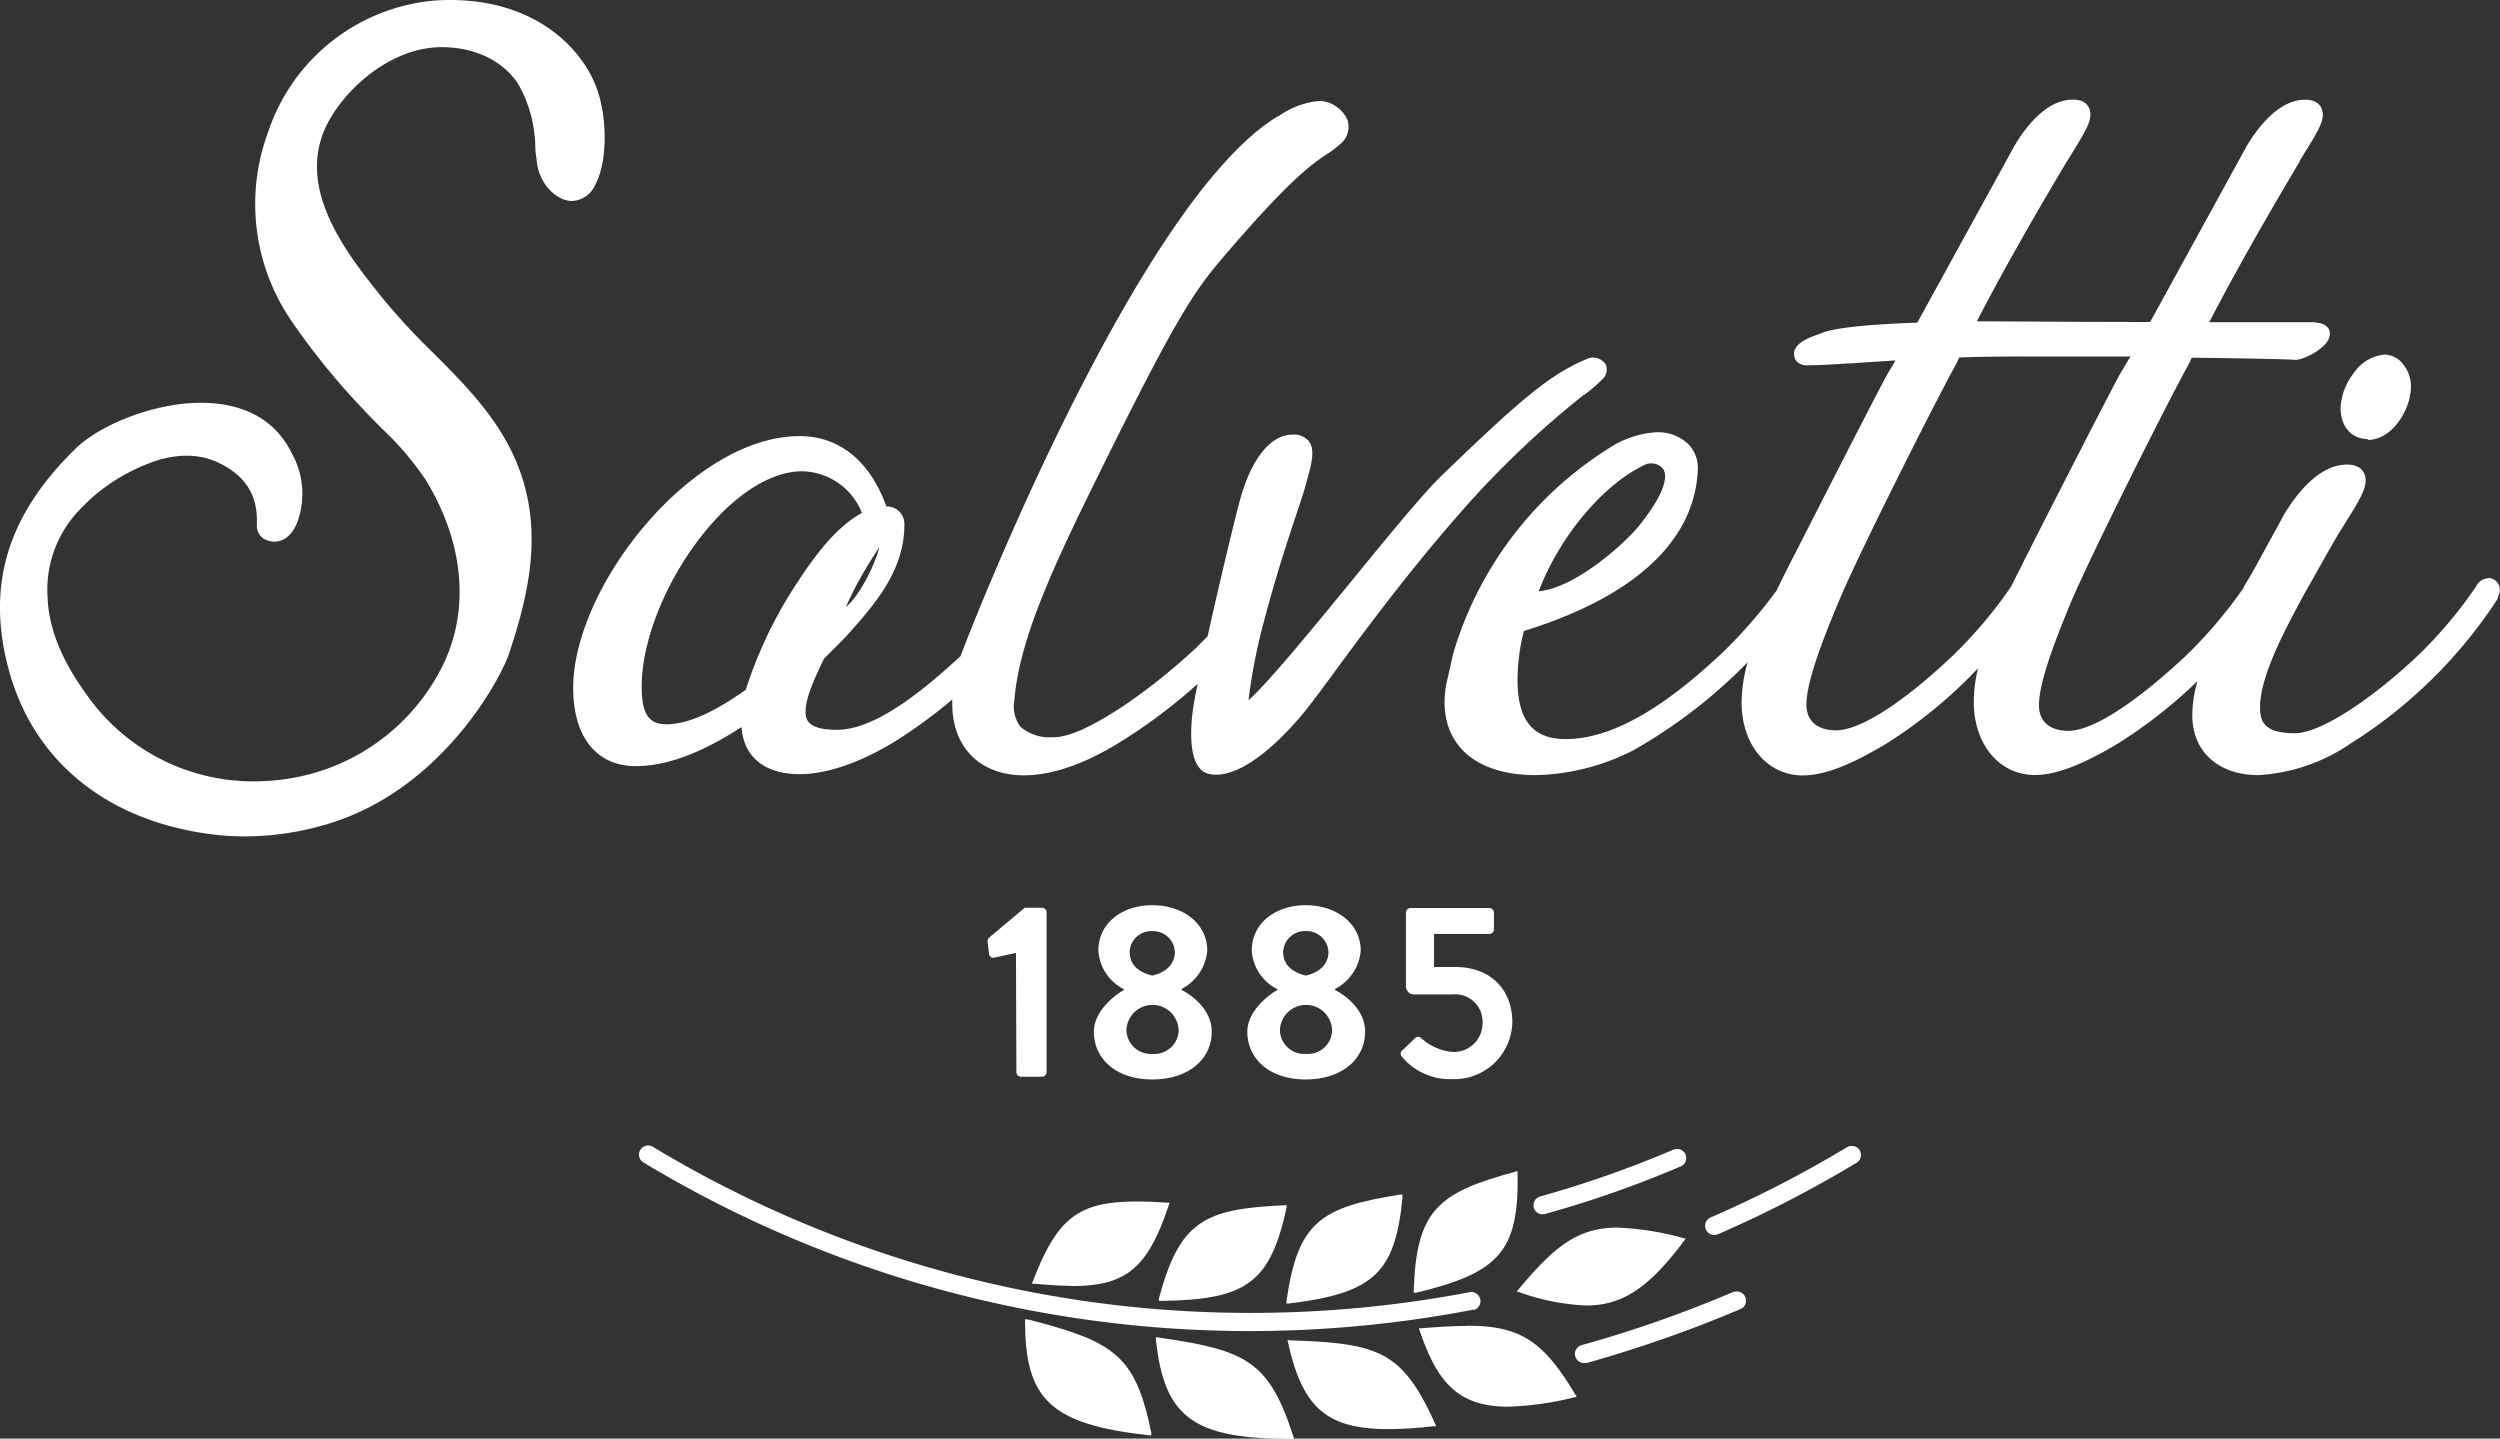 <svg xmlns="http://www.w3.org/2000/svg" xmlns:xlink="http://www.w3.org/1999/xlink" viewBox="0 0 239.45 137.79"><rect x="0" y="0" width="239.45" height="137.79" fill="#333333" stroke="none"/><defs><style>.cls-1,.cls-16,.cls-17{fill:none;}.cls-2{isolation:isolate;}.cls-3{clip-path:url(#clip-path);}.cls-4{opacity:0.2;mix-blend-mode:overlay;}.cls-5{clip-path:url(#clip-path-2);}.cls-6{clip-path:url(#clip-path-3);}.cls-7{fill:#f5e7d3;}.cls-8{clip-path:url(#clip-path-4);}.cls-12,.cls-9{fill:#8f8589;}.cls-10,.cls-13{fill:#e0be6d;}.cls-11,.cls-15{fill:#fff;}.cls-12,.cls-13,.cls-14,.cls-15{fill-rule:evenodd;}.cls-14{fill:#b88231;}.cls-16{stroke:#fff;stroke-width:2.08px;}.cls-16,.cls-17{stroke-miterlimit:10;}.cls-17{stroke:#000;stroke-width:0.42px;}</style><clipPath id="clip-path"><rect class="cls-1" x="-2780.46" y="-209.03" width="1920.18" height="1099.99"/></clipPath><clipPath id="clip-path-2"><path class="cls-1" d="M-2799.28-874.6V1045.58h1939V-874.6Z"/></clipPath><clipPath id="clip-path-3"><rect class="cls-1" x="-2820.99" y="-1102.94" width="3321.41" height="2376.87"/></clipPath><clipPath id="clip-path-4"><rect class="cls-1" x="-2780.18" y="-1062.13" width="3239.79" height="2295.24"/></clipPath></defs><title>Tavola disegno 3</title><g class="cls-2"><g id="Livello_1" data-name="Livello 1"><g class="cls-3"><g class="cls-4"><g class="cls-5"><g class="cls-6"><rect class="cls-7" x="-2780.18" y="-1062.13" width="3239.79" height="2295.24"/><g class="cls-8"><path class="cls-9" d="M-54.74,58.26S-32,71-29,72.81s5.94,3,7,4.06a47.49,47.49,0,0,1,5.33,7.27L5.53,119.92l-5,4.65s-14.93-20.1-18.14-23.49S-26,91.4-27.94,90.54-51.07,80.49-51.07,80.49s-24.28-11.9-3.67-22.23"/><path class="cls-10" d="M33.51,105.84-66.27-4.92a51.88,51.88,0,0,0-11.61-8.7,1.29,1.29,0,0,1-.76-1.18c2.78-.42,7.64.6,14.79,8.14C-52.15,5.69,27.78,95,35.69,103.84Z"/><path class="cls-10" d="M-70.84,2.15A52.62,52.62,0,0,0-83.52-5a1.32,1.32,0,0,1-.9-1.06c2.74-.74,7.75-.32,15.82,6.24,13.21,10.74,103.93,88.94,113,96.75l-2,2.22Z"/><path class="cls-10" d="M-3.51,120.34s7,7.5,8.2,10,3.45-.9,4.19-1.05,5.72-1.87,7.39-4.72-1.47-3-3.25-2.76-4.73.78-4.73.78L2.75,113.7c-.17,2.36-4.16,6.87-6.26,6.64"/><path class="cls-10" d="M-14.26,135.94s7.75,6.72,9.2,9,3.34-1.26,4.06-1.48S4.49,141,5.85,138s-1.78-2.78-3.53-2.4-4.61,1.29-4.61,1.29l-6.46-8.22c.09,2.36-3.4,7.27-5.51,7.27"/><path class="cls-10" d="M62.17,80.73l0,0a.62.62,0,0,1-.9-.84l7.9-9.24a.62.62,0,0,1,.86-.07.61.61,0,0,1,.07.87Z"/><path class="cls-10" d="M71.51,77.42l-12-2.21a.63.63,0,0,1-.49-.72.6.6,0,0,1,.71-.49l12,2.21a.63.63,0,0,1,.49.72.59.59,0,0,1-.17.32.61.61,0,0,1-.55.17"/><path class="cls-10" d="M68.11,81.87a.7.7,0,0,1-.23.15.61.61,0,0,1-.78-.38L63,70.18a.62.62,0,0,1,.38-.78.6.6,0,0,1,.78.38l4,11.46a.58.58,0,0,1-.14.63"/><polygon class="cls-11" points="11.53 18.09 16.7 37.38 18.16 36.99 13 17.7 11.53 18.09"/><polygon class="cls-11" points="5.39 24.22 5.01 25.69 24.3 30.86 24.7 29.39 5.39 24.22"/><rect class="cls-11" x="4.86" y="26.78" width="19.98" height="1.52" transform="translate(-15.13 18.59) rotate(-45.04)"/><polygon class="cls-11" points="18.12 19.86 18.98 23.02 20.08 22.73 19.22 19.56 18.12 19.86"/><polygon class="cls-11" points="19.68 22.32 19.38 23.43 22.55 24.27 22.84 23.16 19.68 22.32"/><rect class="cls-11" x="10.2" y="31.98" width="1.14" height="3.28" transform="translate(-8.44 4) rotate(-15.2)"/><polygon class="cls-11" points="7.32 30.64 7.03 31.76 10.2 32.59 10.49 31.49 7.32 30.64"/><rect class="cls-11" x="10.99" y="19.1" width="1.14" height="3.28" transform="translate(-11.43 26.65) rotate(-75.29)"/><rect class="cls-11" x="12.66" y="19.42" width="3.28" height="1.15" transform="translate(-9.96 16.05) rotate(-45.18)"/><rect class="cls-11" x="17.51" y="32.47" width="1.15" height="3.28" transform="translate(-19.53 42.85) rotate(-75.16)"/><rect class="cls-11" x="13.7" y="34.28" width="3.28" height="1.15" transform="translate(-20.19 21.15) rotate(-45.14)"/><polygon class="cls-11" points="23.13 26.53 20.83 28.85 21.64 29.66 23.95 27.33 23.13 26.53"/><polygon class="cls-11" points="20.68 29.41 21.54 32.57 22.65 32.27 21.79 29.11 20.68 29.41"/><rect class="cls-11" x="5.91" y="26.48" width="3.28" height="1.14" transform="translate(-16.95 13.31) rotate(-45.12)"/><rect class="cls-11" x="7.7" y="22.67" width="1.15" height="3.28" transform="translate(-6.1 3.03) rotate(-15.25)"/><path class="cls-11" d="M41.9,36.72a3.11,3.11,0,1,0,0-4.4,3.11,3.11,0,0,0,0,4.4"/><path class="cls-11" d="M50,63.79a1.89,1.89,0,1,0,0-2.67,1.9,1.9,0,0,0,0,2.67"/><path class="cls-11" d="M33.42,124.94a1.89,1.89,0,1,0,0-2.67,1.88,1.88,0,0,0,0,2.67"/><rect class="cls-10" x="120.68" y="105.29" width="1.2" height="15.84" transform="translate(-25.18 35.26) rotate(-15)"/><rect class="cls-10" x="120.68" y="105.29" width="1.2" height="15.84" transform="translate(-19.49 201.03) rotate(-74.99)"/><rect class="cls-10" x="113.36" y="112.62" width="15.84" height="1.2" transform="translate(-44.53 119.09) rotate(-45.06)"/><rect class="cls-10" x="117.46" y="116.87" width="0.91" height="2.6" transform="translate(-26.97 35.24) rotate(-15.28)"/><rect class="cls-10" x="115.86" y="115.29" width="0.91" height="2.6" transform="translate(-26.29 198.95) rotate(-75.08)"/><polygon class="cls-10" points="125.29 109.53 124.61 107.02 123.73 107.25 124.41 109.77 125.29 109.53"/><polygon class="cls-10" points="127.25 110.75 127.48 109.87 124.97 109.2 124.73 110.09 127.25 110.75"/><rect class="cls-10" x="123.43" y="117.31" width="0.91" height="2.6" transform="translate(-22.38 208.17) rotate(-75.23)"/><polygon class="cls-10" points="121.12 120.44 122.95 118.6 122.31 117.96 120.47 119.8 121.12 120.44"/><polygon class="cls-10" points="119.86 108.78 120.09 107.9 117.58 107.23 117.35 108.11 119.86 108.78"/><rect class="cls-10" x="119.59" y="106.96" width="2.6" height="0.91" transform="translate(-40.54 117.02) rotate(-45.03)"/><polygon class="cls-10" points="114.7 114.02 116.54 112.17 115.89 111.53 114.06 113.38 114.7 114.02"/><polygon class="cls-10" points="116.66 111.73 115.98 109.23 115.1 109.47 115.78 111.97 116.66 111.73"/><rect class="cls-10" x="125.77" y="113.15" width="2.6" height="0.91" transform="translate(-43.07 123.82) rotate(-45.23)"/><polygon class="cls-10" points="127.28 116.92 126.59 114.41 125.71 114.65 126.39 117.15 127.28 116.92"/><path class="cls-11" d="M79.85,114.7a1.89,1.89,0,1,1,2.67,0,1.88,1.88,0,0,1-2.67,0"/><path class="cls-11" d="M107.36,96A1.89,1.89,0,1,1,110,96a1.9,1.9,0,0,1-2.67,0"/><path class="cls-11" d="M1,11.62A1.88,1.88,0,1,1,3.67,9,1.88,1.88,0,0,1,1,11.62"/><path class="cls-11" d="M115.06,37.92a3.1,3.1,0,1,1,4.39,0,3.09,3.09,0,0,1-4.39,0"/><path class="cls-11" d="M157,6.48a3.11,3.11,0,1,1,4.4,0,3.12,3.12,0,0,1-4.4,0"/><path class="cls-11" d="M79.49,24a3.1,3.1,0,1,1,4.4,0,3.09,3.09,0,0,1-4.4,0"/><path class="cls-11" d="M83.18,78.53a1.89,1.89,0,1,1,2.67,0,1.88,1.88,0,0,1-2.67,0"/><path class="cls-12" d="M184.32,93.33l.18.31c2.51,4.08,4.87,8.06,7.18,12,10.58,17.83,19.95,33.63,36.39,46l-2.2,2.9c-17-12.82-26.56-28.91-37.32-47-2.31-3.89-4.67-7.87-7.17-11.92l0-.08-.2-.36.48-3Z"/><path class="cls-12" d="M288.35,77.44c.23-.09.51-.23.7-.16.42.15.8,1.36,1.06,1.79l2.67,4.37c.6,1,1.71.68,1,1.54l-1.2,1.41a2.3,2.3,0,0,1-.84.65l-72.47,31.25a1.7,1.7,0,0,1-1.84-.46L214.8,115c-.79-.84-1.53-2.62-.84-3.53l2-2.67a1.84,1.84,0,0,1,.79-.64Z"/><path class="cls-12" d="M287.14,80.25l16,22.19c.22.32.68.85.37,1l-72.87,31.72a1.59,1.59,0,0,1-1.84-.47l-14.43-19.88c-.68-.94-1.33-2.73-.28-3.18Z"/><path class="cls-12" d="M303.93,106.9a1.73,1.73,0,0,1,1.91.43l3.16,3.16a2.55,2.55,0,0,1,.28,3.17l-20.43,28.61a1.87,1.87,0,0,1-.84.65l-72.47,31.26a1.78,1.78,0,0,1-1.84-.47l-3.15-3.15a2.57,2.57,0,0,1-.28-3.18l20.43-28.61a1.76,1.76,0,0,1,.79-.63Z"/><path class="cls-12" d="M282.64,136.47l5.53,5.12a1.12,1.12,0,0,1-.15,1.33l-72.35,31.36a1.73,1.73,0,0,1-1.83-.46l-3.16-3.15c-.82-.82-1.33-2.73-.28-3.18Z"/><path class="cls-13" d="M208.73,110.49l10.07,17.4c1,1.12,4.6,6.11,4.7,6.11,2.52-2.3,3.55-4.1,3.83-5.22,1-4.1-6.63-14.35-8.51-18.15Z"/><path class="cls-13" d="M206.68,143.32l3.52,3c3.5-3.93,9.91-8.84,14.22-13.26,1-1,.51-4.45-.36-5.73a3.37,3.37,0,0,0-5.13-.06c-3.19,3.82-9.82,13.11-12.25,16"/><path class="cls-13" d="M251.49,132.7c-.54-4.61-2.06-6.89-3.46-10.43l-13.92,2.52-3.23,12c-1.9,2.67-9.19,13.74-10.55,17l9.39,4.53,15.51-12.9c4.34-3.62,6.81-8.08,6.26-12.69"/><path class="cls-13" d="M254.92,130.43c-1.21-4.48-3-4.91-6.49-8.15l-11.86,2.86.09,9.19c-4.42,5.69-7.8,13.61-10.78,20.21l10.38,7.2,14.32-17.85c3.53-4.4,5.55-9,4.34-13.46"/><path class="cls-14" d="M211.4,94c1,.31,3,2,4.16,1.51a12.63,12.63,0,0,0,2.08-1.24c4.18-3,7.3-4,12.81,2.84,5,6.15,17.32,21.25,19.3,26,.94.91,1.52,1.56,2.41,2.46-8,.22-14.81,1.63-20.57,8.55a9.17,9.17,0,0,0-1.51-1.49c-5.19-1.14-19.39-16.17-21.07-20.83-.69-1.89-.75-4.29.59-7.44.12-.49-.35-.81-1-1.53.77-2.5,1.93-6.36,2.85-8.83"/><path class="cls-13" d="M238.24,110c2,4.2,3.15,7.66.33,9.81-1.49,1.13-4.3.91-7.35-3-2.68-3.46-6.84-8.29-11.69-14.89-3.05-4.75-1.7-7.29,1.59-8.89s7.27.91,9.94,4.25,6.27,10.81,7.18,12.75"/><path class="cls-15" d="M202.16,103.1c1.1.19.82,1.28,2.1.87.71.94.9.12,1.63.37s1.19,1.3,2.6.4,2.49-7,2.25-8.38c-.15-.88-.59-1-1.22-1.45.38-.63,0-1-.15-1.85-.24-1.69-1.41-3.62-3.1-2.33-3-2.33-4.86-2.75-7.14-2.25-2.69.58-5.74,3.11-3.6,8.76a4.9,4.9,0,0,0,2,2.65c.42.22.8,0,1.27.38,2,1.74,1.24,4.88,3.4,2.83"/><path class="cls-13" d="M199.15,92.23c-2.33.49-2.53,4.57-3.46,5.51-.42.17-2.55-1.17-2.77-5.08a9.38,9.38,0,0,1,2.75-6.57,5.88,5.88,0,0,0-1.35,1.28c1.11-1.75,2.64-3.07,4.76-3,1.74-1,2.32-.74,4.27-.68a4.33,4.33,0,0,0-1.13.33,7.15,7.15,0,0,1,6.15,2.94c1,1.28,2.09,3.93,3.16,5.28a2.8,2.8,0,0,1-2.23.45c-.35-1.58-1.47-3.13-3-1.94-.5.75-.32,1.19,0,2.07a3,3,0,0,1,.67,2.09c-1.68-.73-2.16-.59-3.79,0-.69.27-1.21.29-2.47-1.31l.45.84c-1.08-1.18-.53-1.77-2-2.23"/><path class="cls-12" d="M196.29,99.63A29,29,0,0,0,201,93.48c2.1-3.39,10.9,3.37,11.09,4.58.25-1.15,1.28-3.69.75-5.54-2.06-1.22-4-6.1-5.53-7.53-4-3.63-10.5-1.95-13.4,2.21s-2.13,9.82,2.38,12.43"/><path class="cls-14" d="M197,100.14a21.16,21.16,0,0,0,4.59-5.8c2.27,1.69,3.54,2.76,1.63,5.63-1.31,2-4.69.3-3.41,2.62a10.18,10.18,0,0,1-2.81-2.45"/><path class="cls-14" d="M201.22,94.15l.21-.35h0a106,106,0,0,0,4.56-10L207.49,85c-.14.33-4,9.28-4.45,10.08a5,5,0,0,1,1.34,1.6c.47,1,.3,2.12-.94,3.56a3.1,3.1,0,0,1-1.89,1c-2.3.38-1.47.7-1.33,1.6a5.63,5.63,0,0,1-1.05-.61c-.22-1.32,0-1.33,2.26-1.71a2.38,2.38,0,0,0,1.46-.8c1-1.17,1.17-2,.83-2.77a6.58,6.58,0,0,0-2.08-2.08,22.75,22.75,0,0,1-4.52,5.47l-.44-.55a25,25,0,0,0,4.54-5.65"/><path class="cls-13" d="M228.05,136.87l5.49,1.66c2.59-6.12,4.72-12.58,7.46-20.23a4.58,4.58,0,0,0-.38-2c-1.36-3.83-6.79-2.77-7.42-.21Z"/><path class="cls-12" d="M303.1,116.12c.69-13.47-.72-22.52-9.65-32.23-9.11-9.9-22.36-18.82-37.89-28.47-1.14-.71-2.72-1.71-4.24-2.69C240.1,45.57,232.05,40.43,218.6,47L184,67.38c-10.31,6.93-7.28,12.37.29,26l-3.18,1.77c-8.73-15.67-12.23-21.94.86-30.74l.09,0,34.79-20.49.12-.07c15.28-7.48,24-1.88,36.28,5.93,1.19.76,2.41,1.54,4.19,2.65,15.77,9.8,29.23,18.87,38.64,29.1,9.58,10.42,11.36,20.3,10.62,34.86Z"/><path class="cls-12" d="M171.9,36.74l9.45,12.81c8.12,10.3,15.61,5.53,24.83-.35l.17-.11a1.81,1.81,0,1,1,2,3.06l-.17.11c-10.76,6.86-19.49,12.44-29.66-.48l0-.05-9.78-13.26Z"/><path class="cls-15" d="M193,55.66l12.53-6.75a6.71,6.71,0,0,0,3,4.09l-12,7.1c-2-.7-3-2.38-3.48-4.44"/><path class="cls-13" d="M242.42,85.23l5.74-1c5.08-.48,11.22,15.26,13.44,19.16,3.49,6.12,9.27,7.26,14.52,10.63-3.37,3.52-13,11.23-17.83,11.78-4.66-5.71-8.29-8.61-9.29-9.26-2.36-1.53-7.68-2.9-9.59-4.63-2.08-1.87-2.22-3.69-2.75-5.95-1-4.46-2.4-4.76-1.83-7.12a18.5,18.5,0,0,1,2.24-5.8h1.28Z"/><path class="cls-14" d="M235.28,97a12.59,12.59,0,0,0,5.59-.19C242,93.65,245,86.66,244,85c-.86-1.43-4-2.73-4.81-1.49-1,1.56-1.45,6-2.64,8-.4.65-1,.31-2.84,1.28-1.45.74.43,3.9,1.57,4.21"/><path class="cls-15" d="M228.51,91c3.05,1.9,7,3.24,8,2.16,1.92-2.11,3.09-10.61.23-13.89C232.53,74.36,223,74.37,221.62,81c-.82,3.87,3.26,7.71,6.89,10"/><path class="cls-14" d="M220.13,82.91c1.49.43,2.63-.57,3.77-.77,1.87-.33,3.39,1.8,5.12,1.67a10.15,10.15,0,0,1,2.27-1.61c1.64-.67,3.92,2,5.87.3a5.71,5.71,0,0,0,.82-5.08c-.43-1.26-2.06-2.39-3.45-3.38a34.63,34.63,0,0,0-2.91-2.63c-1.32-.84-3.24-1.39-4.61-.63-1.13.64-2.54-.16-3.75,1.33-.87,1.08-.91,2.19-1.58,3.14-.81,1.14-1.49,1.57-2,2.84s-.35,2.74.44,4.82"/><path class="cls-12" d="M218.5,81.06a9.1,9.1,0,0,0,5.7,7,41.51,41.51,0,0,0,6.94-7c2.75-3.68,8.52,5.84,8.61,7l1.37-2.31a30.36,30.36,0,0,0-1.83-5.34c-.67-1.7-.21-3.1-1.73-5.44-3.23-5-7.21-6.1-10.52-5.32-5,1.18-9.18,7-8.54,11.49"/><path class="cls-13" d="M224.51,88.88c2.31-1.13,4.19-3,6.41-6.14,2.09,1.87,3.57,3.31,1.12,5.7-.91.89-2.31,1-4,.32-.26-.12-.51.21-.38.45.84,1.58.79,1.78.69,2.13-.26.91-2.61-1-3.85-2.46"/><path class="cls-13" d="M224.36,88.55a12.22,12.22,0,0,0,3.13-2.25,26.82,26.82,0,0,0,3.13-3.77l.23-.33.31.27a8,8,0,0,1,2.36,2.8c.38,1,.12,2.12-1.22,3.43a3.11,3.11,0,0,1-2,.87,5.11,5.11,0,0,1-2.29-.42,7.84,7.84,0,0,1,.59,1.34,1.48,1.48,0,0,1,.07,1,1,1,0,0,1-1.18.3,2.29,2.29,0,0,1-.76-.39,13.15,13.15,0,0,1-2.53-2.24l-.3-.36ZM228,86.82A13.19,13.19,0,0,1,225.09,89a14.35,14.35,0,0,0,2.29,2c.21.14.75.29.57-.23a7.1,7.1,0,0,0-.6-1.35.72.72,0,0,1,0-.59.69.69,0,0,1,.13-.2.59.59,0,0,1,.18-.14.62.62,0,0,1,.55,0h0a4.46,4.46,0,0,0,2.09.41,2.38,2.38,0,0,0,1.51-.66c1.1-1.07,1.32-1.91,1.05-2.66A6.45,6.45,0,0,0,231,83.29a26.79,26.79,0,0,1-3,3.53"/><path class="cls-13" d="M230.82,82.26a106.89,106.89,0,0,0,5.53-9.2l1.06,1.65c-.18.33-4.84,8.53-5.12,8.94Z"/><path class="cls-15" d="M224.55,125.21,298.15,97a9,9,0,0,1,11.64,5.18l.58,1.5a9,9,0,0,1-5.18,11.64l-73.6,28.25A9,9,0,0,1,220,138.35l-.58-1.51a9,9,0,0,1,5.18-11.63"/><path class="cls-11" d="M219.49-13.12a.45.45,0,0,1,.63,0l2.18,2.18v-2.45a.46.46,0,0,1,.13-.32.48.48,0,0,1,.32-.13.45.45,0,0,1,.44.45V-10l1,1,.36-2.31a.32.32,0,0,1,.1-.2.65.65,0,0,1,.45-.16.36.36,0,0,1,.28.13l1.47,1.82.37-1.38L225.56-14a.44.44,0,0,1,.08-.54.46.46,0,0,1,.7.1l1.22,2.12.8-3a.45.45,0,0,1,.12-.2.43.43,0,0,1,.43-.12.41.41,0,0,1,.27.21.4.4,0,0,1,0,.34l-.79,3,2.12-1.23a.51.51,0,0,1,.34,0,.44.44,0,0,1,.27.21.45.45,0,0,1-.07.54l-3,1.74-.37,1.39,2.19-.85a.44.44,0,0,1,.46.14.47.47,0,0,1,.15.46l-.85,2.19,1.38-.37,1.68-2.9,0,0a.46.46,0,0,1,.58-.13.43.43,0,0,1,.2.27.4.4,0,0,1,0,.34l-1.23,2.13,3-.8a.46.46,0,0,1,.55.31.48.48,0,0,1-.12.44.56.56,0,0,1-.2.11l-3,.8,2.13,1.23a.45.45,0,0,1,.16.61l0,0a.48.48,0,0,1-.58.13l-2.9-1.67-1.38.37,1.82,1.47a.35.35,0,0,1,.13.28.61.61,0,0,1-.16.45.39.39,0,0,1-.19.1L229.2-4l1,1h3.35a.44.44,0,0,1,.31.13.44.44,0,0,1,.13.32.4.4,0,0,1-.13.31.44.44,0,0,1-.31.13H231.1L233.28,0a.45.45,0,0,1,0,.63.43.43,0,0,1-.63,0l-2.18-2.18V1a.44.44,0,0,1-.13.31.42.42,0,0,1-.63,0,.44.44,0,0,1-.13-.31V-2.4l-1-1-.36,2.31a.34.34,0,0,1-.11.19.64.64,0,0,1-.44.17.45.45,0,0,1-.29-.13L225.9-2.7l-.37,1.38,1.68,2.9a.45.45,0,0,1-.07.54c-.31.19-.58.12-.7-.09L225.2-.1l-.79,3a.41.41,0,0,1-.12.2.42.42,0,0,1-.43.11.44.44,0,0,1-.31-.54l.8-3L222.22.9a.45.45,0,0,1-.61-.16.45.45,0,0,1,.07-.54l3-1.75L225-2.93l-2.19.84a.45.45,0,0,1-.46-.14.44.44,0,0,1-.14-.46l.85-2.19-1.39.37L220-1.61l0,0a.45.45,0,0,1-.58.13.44.44,0,0,1-.16-.61l1.22-2.12-3,.8a.45.45,0,0,1-.34-.05A.41.41,0,0,1,217-3.7a.43.43,0,0,1,.12-.43.47.47,0,0,1,.19-.12l3-.79-2.13-1.23a.45.45,0,0,1-.16-.61l0,0a.46.46,0,0,1,.58-.12l2.9,1.67,1.39-.37L221-7.21a.36.36,0,0,1-.13-.28.6.6,0,0,1,.16-.45.32.32,0,0,1,.19-.1l2.32-.36-1-1h-3.34a.45.45,0,0,1-.45-.45.48.48,0,0,1,.13-.32.48.48,0,0,1,.32-.13h2.45l-2.18-2.18a.45.45,0,0,1,0-.63m7,4.59L225.38-10l-.28,1.82.09.11,1,1Zm-2.07,1-1.84.28,1.45,1.16,1.45-.38Zm1.28,1.92-1.44.39-.67,1.73,1.73-.67ZM229.14-9l-1.73.67L227-6.85l1.44-.39ZM227.68-4.3l-1.06-1.06-.39,1.45,1.16,1.44Zm1-2.08L227.25-6l1.06,1.06,1.83-.29Z"/><path class="cls-11" d="M203.09,21.85a3.11,3.11,0,1,1,4.4,0,3.12,3.12,0,0,1-4.4,0"/><path class="cls-11" d="M113.2,76.58a3.11,3.11,0,1,1,4.4,0,3.12,3.12,0,0,1-4.4,0"/><path class="cls-11" d="M202.09,73.53a3.11,3.11,0,1,1,4.4,0,3.09,3.09,0,0,1-4.4,0"/><path class="cls-11" d="M151.31,76.29a1.89,1.89,0,1,1,2.67,0,1.88,1.88,0,0,1-2.67,0"/><path class="cls-11" d="M161,26.15a1.89,1.89,0,1,1,2.67,0,1.88,1.88,0,0,1-2.67,0"/><path class="cls-11" d="M166.28,123.33a1.89,1.89,0,1,1,2.67,0,1.88,1.88,0,0,1-2.67,0"/></g><path class="cls-16" d="M445.44,1228.94v45m0-2331.89v-45M-2766,1228.94v45m0-2331.89v-45M455.44,1219h45M-2776,1219h-45M455.44-1048h45M-2776-1048h-45"/><path class="cls-17" d="M445.44,1228.94v45m0-2331.89v-45M-2766,1228.94v45m0-2331.89v-45M455.44,1219h45M-2776,1219h-45M455.44-1048h45M-2776-1048h-45"/></g></g></g></g><path class="cls-11" d="M57.07,17.58c1.21-2.4,1-6.56.13-9C55.8,4.6,51.27,0,43.1,0a17.33,17.33,0,0,0-3.48.34A18.49,18.49,0,0,0,25.69,12.62,19.82,19.82,0,0,0,28,30.86a66.59,66.59,0,0,0,6.77,8.32c.59.64,1.23,1.28,1.84,1.9a28.36,28.36,0,0,1,4.13,4.83C44.5,52,45.06,58.64,42.25,64.05A19.91,19.91,0,0,1,26.42,74.73c-.7.07-1.42.11-2.12.11a19.5,19.5,0,0,1-16-8.3c-1.53-2.13-3.59-5.42-3.74-9.29a11,11,0,0,1,3.24-8.6,16.38,16.38,0,0,1,2.28-2,18.23,18.23,0,0,1,4.26-2.3,10.18,10.18,0,0,1,3.22-.7h.24a7.09,7.09,0,0,1,2.89.56c4,1.78,3.94,4.72,3.91,6.13a1.47,1.47,0,0,0,.66,1.26,2.13,2.13,0,0,0,1,.28c1.14,0,2-.92,2.41-2.46a7.92,7.92,0,0,0-.72-6c-1.95-4-5.8-4.84-8.7-4.84-4.64,0-9.71,2.19-11.92,4.3C.68,49.32-1.38,56.12.88,64.3,3.35,73.21,10.7,78.94,21.06,80c.76.07,1.56.11,2.37.11a27.76,27.76,0,0,0,7.93-1.18c10.92-3.25,16.58-13.89,17.4-16.34,2-6,3.43-12.39.45-18.91-1.79-3.93-4.83-7-7.78-9.94a63.87,63.87,0,0,1-4.68-5.05C33.31,24.42,28.12,18,31.41,11.75c1.85-3.49,6.1-7.1,10.64-7.23,3.33-.08,6.24,1.3,7.68,3.69A12.68,12.68,0,0,1,51.27,14c0,.53.1,1.08.17,1.64.24,1.92,1.81,3.61,3.36,3.61a2.56,2.56,0,0,0,2.27-1.69"/><path class="cls-11" d="M151.76,37.81a17.06,17.06,0,0,0,1.71-1.47,1.29,1.29,0,0,0,.35-1.39,1.44,1.44,0,0,0-1.91-.53,15.18,15.18,0,0,0-1.89.93c-3,1.69-6.41,4.89-11.73,10-1.79,1.68-5.24,5.89-8.88,10.35-3.86,4.71-7.84,9.57-9.83,11.38a54.71,54.71,0,0,1,1.64-8.15c1-3.8,2.2-7.43,3-9.84.41-1.21.7-2.09.81-2.54.06-.22.12-.45.19-.68.38-1.37.77-2.8.14-3.62a1.89,1.89,0,0,0-1.59-.62c-2.07,0-3.94,2.34-5,6.25-.61,2.24-2,8.1-3.11,13.08-.34.32-.67.65-1,1-4.46,4.19-10.78,8.65-13.7,8.65h-.11a4.26,4.26,0,0,1-3.11-1,3.2,3.2,0,0,1-.59-2.48c.47-5.89,3.68-12.78,8.17-21.86,7.19-14.57,9-17.3,11.68-20.45,6.5-7.63,8.63-9.07,10-10a8.82,8.82,0,0,0,1.34-1,2.11,2.11,0,0,0,.69-2.41,3.14,3.14,0,0,0-2.6-1.75,8,8,0,0,0-4,1.49l-.06,0C108.93,19.3,92.77,60.69,92,62.85c-3.28,3-8,7.05-11.84,7.05-3,0-3-1.12-3-1.8,0-1.21.84-3.12,1.76-5L81,61l.46-.51c2.3-2.61,5.16-5.84,5.16-10.21a1.67,1.67,0,0,0-1.72-1.77c-1.57-4.35-4.51-6.74-8.31-6.74-10.27,0-21.69,14.38-21.69,24.13,0,4.68,2.23,7.48,6,7.48,2.92,0,6.24-1.22,10.12-3.74.21,2.87,2.22,4.51,5.59,4.51,2.61,0,5.89-1.14,9.25-3.22A49.79,49.79,0,0,0,91.21,67a4.15,4.15,0,0,0,0,.43c0,4.15,2.68,6.83,6.84,6.83,2.74,0,5.89-1.09,9.36-3.26a52.29,52.29,0,0,0,7.3-5.5c-.14.69-.26,1.29-.34,1.76-.18,1-1,6.32,1.42,6.86a3.1,3.1,0,0,0,.69.08c3.32,0,7.34-4.64,8.5-6.07.66-.81,1.6-2.08,2.78-3.69,2.79-3.79,7-9.51,12-15.21a89.76,89.76,0,0,1,12-11.46M81,58.14c.13-.22.63-1.41,1.45-2.86.53-.94,1.19-2,1.77-2.85-.47,1.86-2.05,4.85-3.22,5.71m1.53-9c-2.49,1.36-4.57,4.21-6.1,6.56a41.29,41.29,0,0,0-5,10.37c-2.21,1.55-5.06,3.3-7.62,3.3-1.67,0-2.35-1-2.35-3.61,0-4,1.91-9.15,5-13.45,3.21-4.49,7.08-7.17,10.35-7.17a6.28,6.28,0,0,1,5.75,4"/><path class="cls-11" d="M238.34,55.39a1.36,1.36,0,0,0-1.2.81,42,42,0,0,1-5.68,6.71c-3.86,3.64-9,7.32-11.69,7.32-3.05,0-3.3-1.28-3.3-2.47,0-2.85,2.05-6.87,4.34-11.06.46-.8.93-1.64,1.4-2.48.64-1.13,1.29-2.3,1.92-3.34h0c.1-.13.25-.38.55-.87,1.25-2,1.9-3.09,1.9-4,0-.46-.18-1.51-1.8-1.51-2.76,0-4.93,3-6,4.76,0,0-.94,1.73-2.28,4.17l0,0-.14.25c-.41.77-.89,1.61-1.44,2.51l0,.07a43.82,43.82,0,0,1-5.64,6.63C204.44,67.4,200.4,70,198.11,70c-1.79,0-2.82-.9-2.82-2.47,0-2.17,1.58-6.29,3.13-10,2.05-4.77,9.21-19.05,11.24-22.69l.27-.58c5.7.07,9.45.15,9.81.21h.12c.79,0,3.08-1.12,3.27-2.3a1,1,0,0,0-.14-.76,1.32,1.32,0,0,0-.88-.47l-.47-.08h-.07l-1.3,0-8.67,0c2.88-5.56,6.12-11.11,8.64-15.35l0-.06.46-.76c1.17-1.87,1.78-2.89,1.78-3.7,0-.43-.17-1.44-1.7-1.44-2.58,0-4.62,2.8-5.61,4.47,0,0-6.65,12.13-9.23,16.82-7.44,0-15.21-.07-16.15-.06h-.45c2.88-5.57,6.1-11.08,8.6-15.28h0c.09-.13.23-.36.51-.82,1.19-1.93,1.77-2.89,1.77-3.7,0-.43-.17-1.44-1.69-1.44-2.6,0-4.63,2.8-5.61,4.47l-9.28,16.89c-5.18.19-8.3.54-9.33,1.08h0c-.89.27-2.41.87-2.47,1.79-.05.68.3,1.08,1,1.21a4,4,0,0,0,.61,0c.92,0,2.59-.1,3.5-.17h.26l.85-.06,3.49-.23-.8,1.36c-1.47,2.69-8,15.56-9.37,18.21l-1.11,2.23-.08.2a46.25,46.25,0,0,1-5.22,6c-3.8,3.55-9.5,8.27-15,8.27-3.15,0-4.62-1.8-4.62-5.66a18.91,18.91,0,0,1,.61-4.69c13.5-4.21,16.51-10.78,16.66-15.55a3.23,3.23,0,0,0-.9-2.34,4.21,4.21,0,0,0-3.06-1.15A9.29,9.29,0,0,0,154,43a34.84,34.84,0,0,0-14.83,19.66l-.66,2.95a9.87,9.87,0,0,0-.15,1.63c0,4.36,3.25,7,8.71,7a21.39,21.39,0,0,0,9.43-2.41,49.28,49.28,0,0,0,10.89-8.4,14.39,14.39,0,0,0-.58,3.84c0,4.08,2.46,7,5.86,7,2.06,0,4.58-1,7.93-3A45,45,0,0,0,189.46,64a13.67,13.67,0,0,0-.41,3.23c0,4.08,2.46,7,5.85,7,2.06,0,4.57-1,7.93-3a46.36,46.36,0,0,0,7.65-6,11.69,11.69,0,0,0-.5,3.28c0,3.48,2.49,5.73,6.34,5.73a17.31,17.31,0,0,0,8.78-3,46,46,0,0,0,14.07-13.8,7.69,7.69,0,0,0,.27-.84v-.07a1.16,1.16,0,0,0-1.11-1.18M204.06,34.14l-1,1.67C201.6,38.5,195,51.43,193.72,54l-1.1,2.19a43.18,43.18,0,0,1-5.68,6.7c-4.76,4.49-8.8,7.06-11.08,7.06-1.81,0-2.84-.9-2.84-2.47,0-2.14,1.51-6.09,3.15-10,2-4.75,9.19-19,11.23-22.69l.26-.56H188c1.26-.06,4.1-.09,8.19-.09l7.89,0M147.38,56.63c2-5.26,6.23-10.33,10.29-12.17a1.13,1.13,0,0,1,.45-.07,1.35,1.35,0,0,1,1.24.64c.27.56.31,2-2.4,5.36-1.38,1.71-6.12,5.94-9.58,6.24"/><path class="cls-11" d="M226.77,42.14c2.41,0,4.15-3,4.15-5.09a3.39,3.39,0,0,0-.69-2.09,2.33,2.33,0,0,0-1.81-1,4,4,0,0,0-3,1.81,5.83,5.83,0,0,0-1.24,3.28c0,1.82,1.05,3,2.61,3"/><path class="cls-11" d="M98.4,126.4l-.22-.06v.23c0,7.51,2.51,9.86,11.85,10.9l.24,0,0-.24c-1.52-7.47-3.59-8.73-11.82-10.86"/><path class="cls-11" d="M110.93,128.08l-.22,0,0,.22c.8,7.47,3.58,9.52,13,9.52h.24l-.07-.23c-2.34-7.26-4.54-8.28-12.93-9.48"/><path class="cls-11" d="M123.54,128.36h-.22l.05.22c1.38,6.28,3.72,8.3,9.63,8.3a38.7,38.7,0,0,0,4.32-.28l.24,0-.1-.22c-3.14-7-5.44-7.73-13.92-8"/><path class="cls-11" d="M140.54,127c-1.13,0-2.5.07-4.42.22l-.22,0,.07.21c1.58,4.63,3.46,7.3,8.42,7.3a29.31,29.31,0,0,0,6.38-.89l.24-.05-.12-.21c-3.09-5.18-5.31-6.6-10.35-6.6"/><path class="cls-11" d="M102.66,123.18h0c5.22,0,7.3-1.75,9.29-7.77l.07-.22h-.22c-1.15-.08-2.11-.11-2.94-.11-5.57,0-7.61,1.57-9.94,7.66l-.09.21.23,0c1.42.14,2.6.21,3.6.21"/><path class="cls-11" d="M111,124.6h.23c8.2-.1,10.43-1.77,12-8.94l0-.22H123c-7.67.35-10,1.5-12,8.93Z"/><path class="cls-11" d="M134.32,114.65l0-.23-.22,0c-7.59,1.2-9.8,2.6-10.88,10.2l0,.23.23,0c8.15-1,10.18-2.92,10.89-10.21"/><path class="cls-11" d="M145.35,112.4v-.23l-.22.06c-7.42,2-9.47,3.69-9.72,11.37v.22l.22,0c8-1.92,9.83-4,9.73-11.37"/><path class="cls-11" d="M145.53,123.77a21.37,21.37,0,0,0,6.39,1.27h0c3.46,0,6-1.67,9.38-6.19l.16-.21-.25-.06a27.38,27.38,0,0,0-6.32-1c-3.82,0-6.09,1.9-9.44,5.91l-.17.2Z"/><path class="cls-11" d="M178.12,110.16a.91.91,0,0,0-1.2-.29,110.69,110.69,0,0,1-13.08,6.74,1,1,0,0,0-.47.48.89.89,0,0,0,.82,1.2,1,1,0,0,0,.35-.07,113.36,113.36,0,0,0,13.28-6.85.89.89,0,0,0,.3-1.21"/><path class="cls-11" d="M147.74,116.28a.85.85,0,0,0,.23,0,103.57,103.57,0,0,0,13-4.56.84.84,0,0,0,.47-.47.89.89,0,0,0,0-.68.9.9,0,0,0-1.15-.46,105.17,105.17,0,0,1-12.77,4.49.87.87,0,0,0,.23,1.71"/><path class="cls-11" d="M166.09,123.71a118.23,118.23,0,0,1-14.61,5.13.85.85,0,0,0-.52.41.81.81,0,0,0-.08.66.87.87,0,0,0,.84.64l.24,0a121.54,121.54,0,0,0,14.82-5.2.88.88,0,0,0-.69-1.61"/><path class="cls-11" d="M141.17,125.47a.88.88,0,0,0-.33-1.72,111.56,111.56,0,0,1-21.16,2,110.71,110.71,0,0,1-57.15-15.91.87.87,0,0,0-.9,1.5,112.5,112.5,0,0,0,58.05,16.15,113.38,113.38,0,0,0,21.49-2.06"/><path class="cls-11" d="M97.31,91.27l-2.09.45a.39.39,0,0,1-.48-.3l-.14-1.17a.46.46,0,0,1,.12-.43l3.43-2.88h1.66a.44.44,0,0,1,.43.45v15.29a.44.44,0,0,1-.43.45h-2a.45.45,0,0,1-.46-.45Z"/><path class="cls-11" d="M107.65,94.82v-.07a4.47,4.47,0,0,1-2.45-3.69c0-2.65,2.28-4.36,5.17-4.36s5.26,1.71,5.26,4.36a4.58,4.58,0,0,1-2.45,3.66v.1c1.07.55,2.88,1.93,2.88,4,0,2.59-2.19,4.57-5.69,4.57s-5.6-2-5.6-4.57c0-2.07,2.21-3.64,2.88-4m2.76,6.12a2.32,2.32,0,0,0,2.48-2.19,2.48,2.48,0,1,0-5,0,2.33,2.33,0,0,0,2.47,2.19m2.17-9.76a2.1,2.1,0,0,0-2.21-2,2.07,2.07,0,0,0-2.12,2c0,1.07.66,1.9,2.16,2.26,1.48-.33,2.17-1.24,2.17-2.26"/><path class="cls-11" d="M122.35,94.82v-.07a4.48,4.48,0,0,1-2.46-3.69c0-2.65,2.29-4.36,5.17-4.36s5.27,1.71,5.27,4.36a4.56,4.56,0,0,1-2.46,3.66v.1c1.07.55,2.88,1.93,2.88,4,0,2.59-2.19,4.57-5.69,4.57s-5.59-2-5.59-4.57c0-2.07,2.21-3.64,2.88-4m2.76,6.12a2.32,2.32,0,0,0,2.48-2.19,2.48,2.48,0,1,0-5,0,2.33,2.33,0,0,0,2.48,2.19m2.17-9.76a2.1,2.1,0,0,0-2.22-2,2.08,2.08,0,0,0-2.12,2c0,1.07.67,1.9,2.17,2.26,1.48-.33,2.17-1.24,2.17-2.26"/><path class="cls-11" d="M134.35,100.58l1.19-1.16a.42.42,0,0,1,.57,0,5.12,5.12,0,0,0,3.08,1.34A2.76,2.76,0,0,0,142,97.92a2.61,2.61,0,0,0-2.88-2.67H135.4a.79.79,0,0,1-.74-.83v-7a.45.45,0,0,1,.45-.45h7.53a.45.45,0,0,1,.45.45V89a.45.45,0,0,1-.45.45h-5.29v3.17h2.05c3.38,0,5.45,2.17,5.45,5.29a5.57,5.57,0,0,1-5.76,5.45,6,6,0,0,1-4.69-2c-.31-.35-.33-.52-.05-.81"/></g></g></svg>